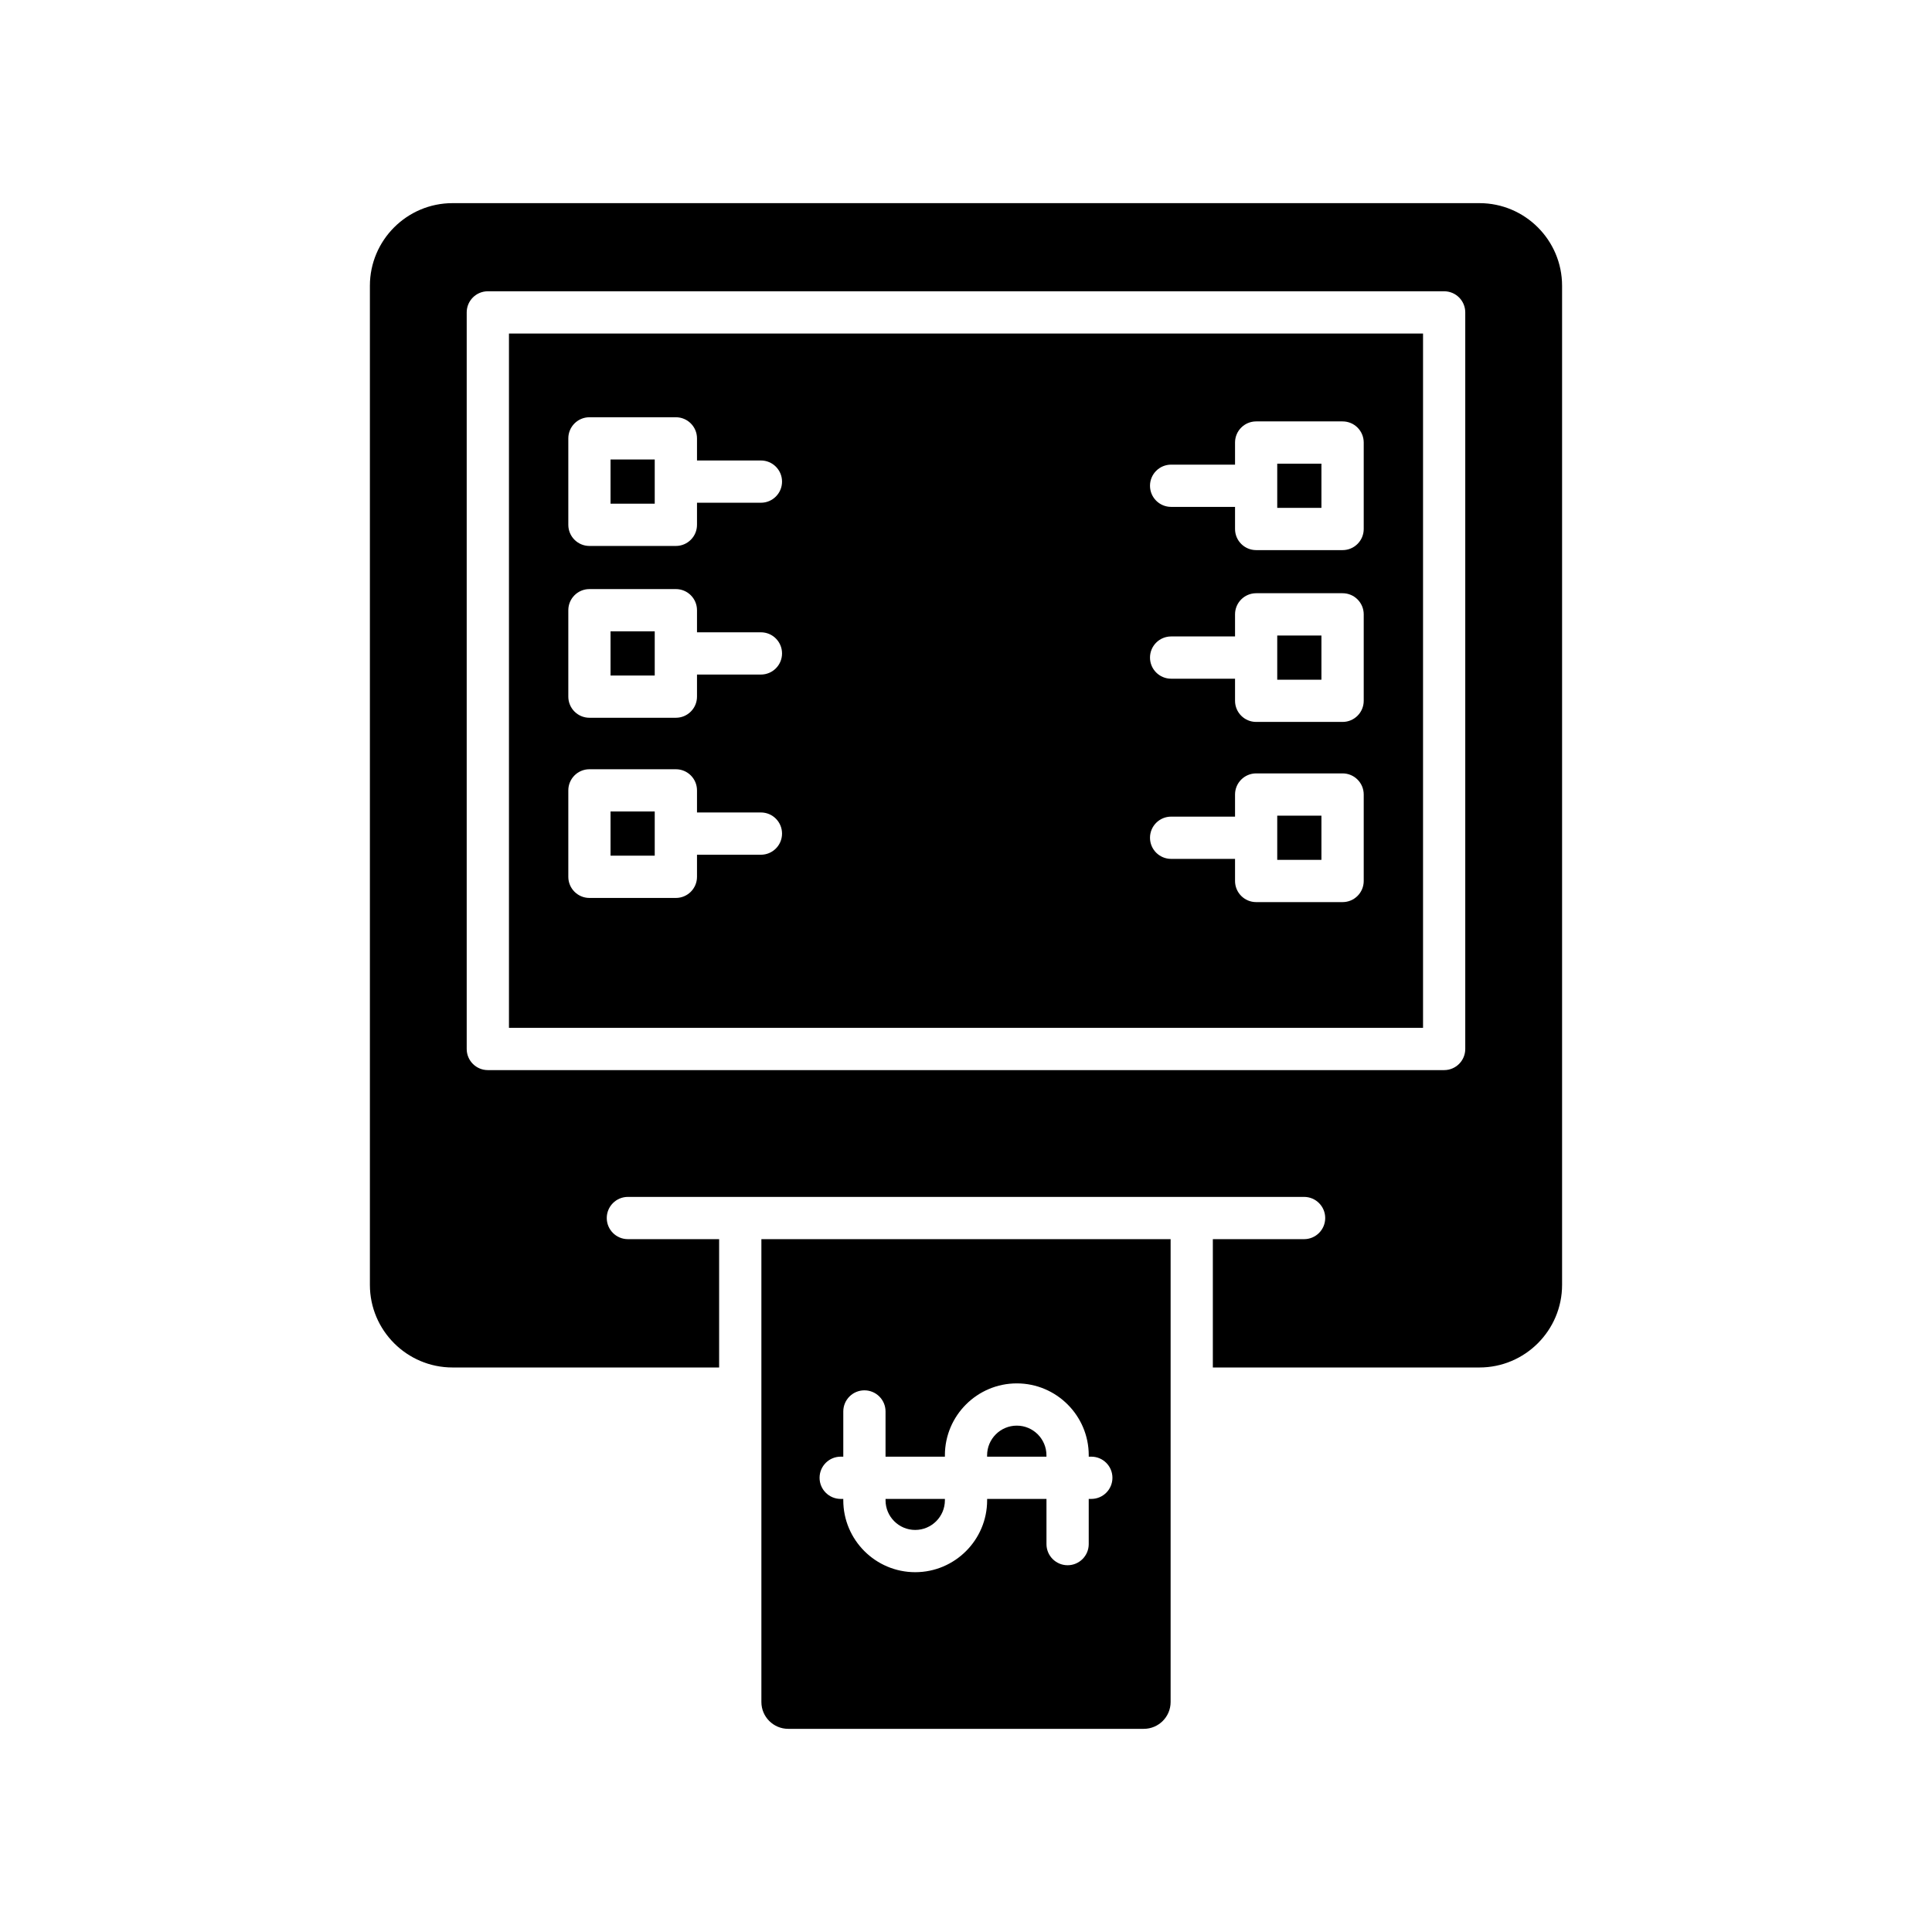 <?xml version="1.0" encoding="UTF-8"?>
<!-- Uploaded to: SVG Repo, www.svgrepo.com, Generator: SVG Repo Mixer Tools -->
<svg fill="#000000" width="800px" height="800px" version="1.1" viewBox="144 144 512 512" xmlns="http://www.w3.org/2000/svg">
 <g>
  <path d="m386.54 549.45c4.336 0 7.867-3.527 7.867-7.863v-0.359h-15.727v0.359c-0.004 4.336 3.523 7.863 7.859 7.863z"/>
  <path d="m421.32 529.67c0-4.336-3.527-7.863-7.859-7.863-4.336 0-7.867 3.527-7.867 7.863v0.359h15.727z"/>
  <path d="m447.12 602.16c3.918 0 7.106-3.188 7.106-7.106v-122.67h-108.45v122.67c0 3.918 3.188 7.106 7.106 7.106zm-80.324-72.129h0.684v-11.98c0-3.09 2.504-5.598 5.598-5.598s5.598 2.508 5.598 5.598v11.98h15.73v-0.359c0-10.512 8.551-19.059 19.059-19.059 10.512 0 19.062 8.551 19.062 19.059l-0.004 0.359h0.684c3.094 0 5.598 2.508 5.598 5.598s-2.504 5.598-5.598 5.598h-0.684v11.977c0 3.09-2.504 5.598-5.598 5.598s-5.598-2.508-5.598-5.598v-11.977h-15.727v0.359c0 10.508-8.551 19.059-19.059 19.059-10.512 0-19.062-8.551-19.062-19.059v-0.359h-0.684c-3.094 0-5.598-2.508-5.598-5.598s2.504-5.598 5.598-5.598z"/>
  <path d="m305.8 311.31h11.711v11.711h-11.711z"/>
  <path d="m305.8 265.77h11.711v11.711h-11.711z"/>
  <path d="m482.48 312.42h11.711v11.711h-11.711z"/>
  <path d="m482.48 266.88h11.711v11.711h-11.711z"/>
  <path d="m482.48 360.16h11.711v11.711h-11.711z"/>
  <path d="m521.12 232.39h-242.24v184h242.24zm-175.47 138.12h-16.938v5.856c0 3.09-2.504 5.598-5.598 5.598h-22.906c-3.094 0-5.598-2.508-5.598-5.598v-22.91c0-3.09 2.504-5.598 5.598-5.598h22.906c3.094 0 5.598 2.508 5.598 5.598v5.856h16.938c3.094 0 5.598 2.508 5.598 5.598 0 3.094-2.504 5.602-5.598 5.602zm0-47.75h-16.938v5.856c0 3.09-2.504 5.598-5.598 5.598h-22.906c-3.094 0-5.598-2.508-5.598-5.598v-22.906c0-3.09 2.504-5.598 5.598-5.598h22.906c3.094 0 5.598 2.508 5.598 5.598v5.856h16.938c3.094 0 5.598 2.508 5.598 5.598 0 3.094-2.504 5.598-5.598 5.598zm0-45.531h-16.938v5.856c0 3.09-2.504 5.598-5.598 5.598h-22.906c-3.094 0-5.598-2.508-5.598-5.598v-22.91c0-3.09 2.504-5.598 5.598-5.598h22.906c3.094 0 5.598 2.508 5.598 5.598v5.859h16.938c3.094 0 5.598 2.508 5.598 5.598 0 3.09-2.504 5.598-5.598 5.598zm159.75 100.24c0 3.09-2.504 5.598-5.598 5.598h-22.906c-3.094 0-5.598-2.508-5.598-5.598v-5.856h-16.938c-3.094 0-5.598-2.508-5.598-5.598 0-3.09 2.504-5.598 5.598-5.598h16.938v-5.859c0-3.09 2.504-5.598 5.598-5.598h22.906c3.094 0 5.598 2.508 5.598 5.598zm0-47.75c0 3.09-2.504 5.598-5.598 5.598h-22.906c-3.094 0-5.598-2.508-5.598-5.598v-5.856h-16.938c-3.094 0-5.598-2.508-5.598-5.598 0-3.09 2.504-5.598 5.598-5.598h16.938v-5.856c0-3.09 2.504-5.598 5.598-5.598h22.906c3.094 0 5.598 2.508 5.598 5.598zm0-45.531c0 3.09-2.504 5.598-5.598 5.598h-22.906c-3.094 0-5.598-2.508-5.598-5.598v-5.856h-16.938c-3.094 0-5.598-2.508-5.598-5.598 0-3.09 2.504-5.598 5.598-5.598h16.938v-5.859c0-3.09 2.504-5.598 5.598-5.598h22.906c3.094 0 5.598 2.508 5.598 5.598z"/>
  <path d="m263.92 506.4h70.656v-34.008l-24.18-0.004c-3.094 0-5.598-2.508-5.598-5.598 0-3.09 2.504-5.598 5.598-5.598h179.2c3.094 0 5.598 2.508 5.598 5.598 0 3.09-2.504 5.598-5.598 5.598h-24.18v34.008h70.656c12.07 0 21.895-9.82 21.895-21.895v-264.77c0-12.074-9.824-21.895-21.895-21.895h-272.15c-12.07 0-21.895 9.82-21.895 21.895v264.77c0 12.07 9.824 21.895 21.895 21.895zm3.762-279.61c0-3.09 2.504-5.598 5.598-5.598h253.43c3.094 0 5.598 2.508 5.598 5.598v195.2c0 3.09-2.504 5.598-5.598 5.598h-253.43c-3.094 0-5.598-2.508-5.598-5.598z"/>
  <path d="m305.8 359.05h11.711v11.711h-11.711z"/>
 </g>
</svg>